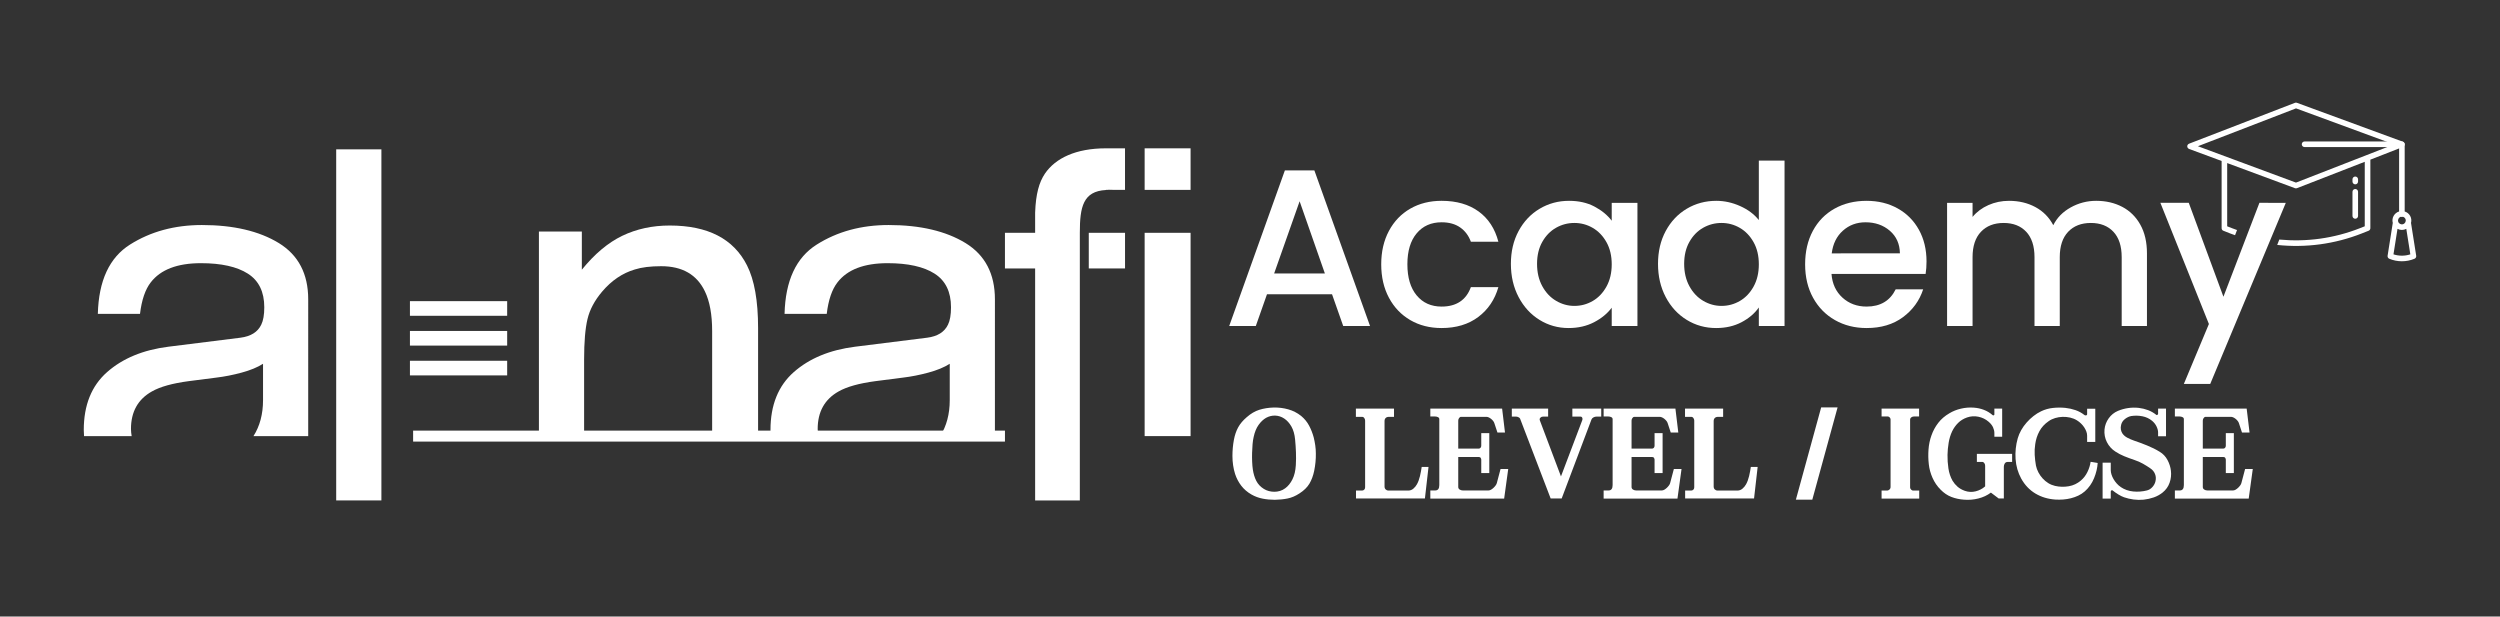 <?xml version="1.0" encoding="utf-8"?>
<!-- Generator: Adobe Illustrator 26.0.0, SVG Export Plug-In . SVG Version: 6.00 Build 0)  -->
<svg version="1.1" id="Layer_1" xmlns="http://www.w3.org/2000/svg" xmlns:xlink="http://www.w3.org/1999/xlink" x="0px" y="0px"
	 viewBox="0 0 7776 1917.65" style="enable-background:new 0 0 7776 1917.65;" xml:space="preserve">
<rect x="0" y="0" width="7776" height="1917.65" fill="#333333" stroke="none"/>
<style type="text/css">
	.st0{fill:#FFFFFF;}
</style>
<g>
	<g>
		<g>
			<g>
				<path class="st0" d="M4143.17,915.32h-202.36l-34.77,98.75h-82.74l173.15-484.01h91.79l173.15,484.01h-83.45L4143.17,915.32z
					 M4120.92,850.65l-78.58-224.62l-79.28,224.62H4120.92z"/>
			</g>
		</g>
		<g>
			<g>
				<path class="st0" d="M4320.14,718.17c15.99-29.9,38.13-52.96,66.42-69.19c28.27-16.23,60.72-24.35,97.36-24.35
					c46.35,0,84.71,11.02,115.09,33.04c30.36,22.02,50.87,53.43,61.55,94.22h-85.54c-6.96-19-18.08-33.83-33.38-44.5
					c-15.3-10.66-34.54-15.99-57.71-15.99c-32.46,0-58.3,11.48-77.54,34.43c-19.24,22.94-28.86,55.05-28.86,96.31
					c0,41.27,9.63,73.48,28.86,96.66c19.24,23.19,45.08,34.77,77.54,34.77c45.9,0,76.26-20.17,91.09-60.5h85.54
					c-11.14,38.94-31.99,69.89-62.6,92.83c-30.6,22.95-68.61,34.43-114.04,34.43c-36.64,0-69.09-8.23-97.36-24.69
					c-28.29-16.45-50.43-39.64-66.42-69.55c-15.99-29.9-23.99-64.56-23.99-103.96C4296.15,782.74,4304.15,748.07,4320.14,718.17z"/>
			</g>
		</g>
		<g>
			<g>
				<path class="st0" d="M4723.47,718.53c15.99-29.66,37.78-52.74,65.37-69.2c27.58-16.44,58.07-24.69,91.45-24.69
					c30.14,0,56.44,5.92,78.93,17.74c22.48,11.82,40.43,26.54,53.89,44.16V630.9h79.97v383.17h-79.97v-57.02
					c-13.46,18.07-31.77,33.14-54.94,45.2c-23.19,12.04-49.61,18.08-79.28,18.08c-32.92,0-63.06-8.46-90.4-25.38
					c-27.37-16.93-49.03-40.56-65.03-70.94c-15.99-30.36-23.99-64.78-23.99-103.27C4699.48,782.27,4707.47,748.19,4723.47,718.53z
					 M4996.76,753.29c-10.9-19.46-25.15-34.3-42.77-44.5c-17.62-10.19-36.62-15.3-57.02-15.3c-20.41,0-39.41,4.99-57.02,14.96
					c-17.64,9.97-31.88,24.57-42.77,43.81c-10.9,19.24-16.35,42.07-16.35,68.49s5.45,49.61,16.35,69.55
					c10.89,19.93,25.27,35.11,43.11,45.54c17.85,10.44,36.74,15.65,56.68,15.65c20.39,0,39.4-5.1,57.02-15.3
					c17.62-10.19,31.87-25.15,42.77-44.86c10.89-19.7,16.35-42.77,16.35-69.19S5007.65,772.76,4996.76,753.29z"/>
			</g>
		</g>
		<g>
			<g>
				<path class="st0" d="M5181.04,718.53c15.99-29.66,37.78-52.74,65.37-69.2c27.58-16.44,58.3-24.69,92.13-24.69
					c25.03,0,49.72,5.46,74.06,16.35c24.35,10.9,43.7,25.38,58.07,43.47V499.47h79.97v514.6h-79.97v-57.71
					c-12.97,18.54-30.94,33.84-53.89,45.9c-22.95,12.04-49.27,18.08-78.92,18.08c-33.38,0-63.87-8.46-91.45-25.38
					c-27.59-16.93-49.38-40.56-65.37-70.94c-15.99-30.36-23.99-64.78-23.99-103.27C5157.05,782.27,5165.05,748.19,5181.04,718.53z
					 M5454.34,753.29c-10.9-19.46-25.16-34.3-42.78-44.5c-17.62-10.19-36.61-15.3-57.02-15.3s-39.4,4.99-57.02,14.96
					s-31.87,24.57-42.76,43.81c-10.9,19.24-16.35,42.07-16.35,68.49s5.45,49.61,16.35,69.55c10.89,19.93,25.27,35.11,43.1,45.54
					c17.86,10.44,36.74,15.65,56.68,15.65c20.41,0,39.4-5.1,57.02-15.3c17.62-10.19,31.88-25.15,42.78-44.86
					c10.9-19.7,16.34-42.77,16.34-69.19S5465.24,772.76,5454.34,753.29z"/>
			</g>
		</g>
		<g>
			<g>
				<path class="st0" d="M5989.45,852.04h-292.76c2.31,30.6,13.68,55.18,34.09,73.72c20.38,18.54,45.41,27.81,75.09,27.81
					c42.65,0,72.78-17.85,90.4-53.55h85.54c-11.58,35.25-32.57,64.1-62.93,86.58c-30.36,22.49-68.05,33.74-113.01,33.74
					c-36.61,0-69.41-8.23-98.38-24.69c-28.99-16.45-51.71-39.64-68.15-69.55c-16.47-29.9-24.69-64.56-24.69-103.96
					c0-39.4,7.98-74.06,23.98-103.96c15.99-29.9,38.48-52.96,67.47-69.19c28.97-16.23,62.22-24.35,99.77-24.35
					c36.16,0,68.39,7.89,96.68,23.65c28.26,15.77,50.29,37.9,66.05,66.41s23.64,61.32,23.64,98.41
					C5992.24,827.47,5991.32,840.46,5989.45,852.04z M5909.48,788.06c-0.45-29.2-10.87-52.61-31.28-70.23
					c-20.41-17.62-45.67-26.43-75.8-26.43c-27.37,0-50.77,8.69-70.23,26.08c-19.49,17.39-31.07,40.92-34.77,70.58H5909.48z"/>
			</g>
		</g>
		<g>
			<g>
				<path class="st0" d="M6601.07,643.42c23.87,12.51,42.63,31.07,56.31,55.64c13.68,24.57,20.51,54.23,20.51,89.01v226.01h-78.58
					V799.88c0-34.3-8.56-60.6-25.71-78.92c-17.18-18.31-40.58-27.47-70.25-27.47c-29.68,0-53.18,9.17-70.57,27.47
					c-17.39,18.32-26.08,44.62-26.08,78.92v214.19h-78.58V799.88c0-34.3-8.59-60.6-25.74-78.92
					c-17.15-18.31-40.58-27.47-70.23-27.47c-29.68,0-53.21,9.17-70.6,27.47c-17.39,18.32-26.08,44.62-26.08,78.92v214.19h-79.26
					V630.9h79.26v43.81c12.97-15.76,29.44-28.04,49.38-36.85c19.93-8.81,41.26-13.22,63.98-13.22c30.6,0,57.96,6.5,82.07,19.47
					c24.08,12.99,42.65,31.77,55.63,56.33c11.58-23.18,29.65-41.61,54.23-55.28c24.58-13.67,51-20.52,79.29-20.52
					C6550.17,624.64,6577.17,630.9,6601.07,643.42z"/>
			</g>
		</g>
		<g>
			<g>
				<path class="st0" d="M7109.77,630.9l-235.06,563.28h-82.05l77.9-186.38l-150.91-376.9h88.32l107.78,292.07l111.96-292.07
					H7109.77z"/>
			</g>
		</g>
	</g>
	<g>
		<g>
			<g>
				<rect x="1275.06" y="936.71" class="st0" width="302.45" height="45.51"/>
			</g>
		</g>
		<g>
			<g>
				<rect x="1275.06" y="1029.41" class="st0" width="302.45" height="45.51"/>
			</g>
		</g>
		<g>
			<g>
				<rect x="1275.06" y="1122.12" class="st0" width="302.45" height="45.51"/>
			</g>
		</g>
		<g>
			<g>
				<rect x="3560.29" y="724.13" class="st0" width="142.9" height="632.32"/>
			</g>
		</g>
		<g>
			<g>
				<path class="st0" d="M747.83,1050.41l-224.12,28.02c-78.59,9.93-142.09,36.23-190.51,78.86
					c-48.43,42.62-72.64,102.69-72.64,180.15c0,6.45,0.46,12.73,0.86,19.01h148.11c-1.13-7.14-2.15-14.33-2.15-22.17
					c0-53.47,21.68-92.44,65.22-116.81c25.63-14.6,63.93-25.23,114.82-31.99l84.93-10.9c26.04-3.11,52.52-8.32,79.5-15.67
					c27-7.3,49.12-16.43,66.3-27.38v113.06c0,43.43-9.96,80.68-29.74,111.87h170.25V931.07c0-79.13-30.41-137.48-91.23-174.95
					c-61.36-37.47-141.21-56.2-239.42-56.2c-84.81,0-159.28,20.23-223.48,60.71c-64.23,40.42-97.62,112.36-100.22,215.69h131.15
					c5.23-43.37,16.36-76.07,33.49-98.08c30.71-39.72,82.67-59.64,155.89-59.64c63.41,0,112.09,10.85,146.12,32.54
					c34.06,21.68,51.08,56.58,51.08,104.63c0,23.56-3.17,41.55-9.42,54.11C801.73,1032.75,780.1,1046.27,747.83,1050.41"/>
			</g>
		</g>
		<g>
			<g>
				<rect x="3560.29" y="461.35" class="st0" width="142.88" height="129.26"/>
			</g>
		</g>
		<g>
			<g>
				<rect x="3386.52" y="724.13" class="st0" width="112.76" height="110.85"/>
			</g>
		</g>
		<g>
			<g>
				<path class="st0" d="M3439.93,461.35c-93.73,0-156.97,30.7-189.74,78.59c-18.22,27.11-28.42,63.02-30.52,121.37v62.81h-93.89
					v110.85h93.89v721.59h139.03V834.98V724.13c0-80.47,10.1-129.26,81.22-133.13v-0.38h4.16c1.7-0.05,2.93-0.43,4.64-0.43
					c5.75,0,11.93,0.16,18.47,0.43h32.05v-0.43V464.52v-3.16H3439.93z"/>
			</g>
		</g>
		<g>
			<g>
				<rect x="1045.71" y="464.52" class="st0" width="140.6" height="1092"/>
			</g>
		</g>
		<g>
			<g>
				<path class="st0" d="M1816.8,1356.45v-237.97c0-54.65,3.54-96.73,10.57-126.15c7.01-29.37,22.2-57.87,45.62-85.46
					c29.18-34.36,62.98-57.28,101.57-68.72c21.31-6.76,48.65-10.14,82-10.14c65.55,0,110.88,26.04,135.84,78.05
					c15.11,31.24,22.65,72.36,22.65,123.41v326.98h142.9v-336.37c0-84.33-11.49-149.19-34.37-194.44
					c-41.64-82.78-121.84-124.17-240.5-124.17c-54.15,0-103.32,10.69-147.6,31.99c-44.24,21.37-86.17,56.53-125.73,105.43V720.21
					h-133.51v636.24H1816.8z"/>
			</g>
		</g>
		<g>
			<g>
				<path class="st0" d="M2883.78,1050.41l-224.12,28.02c-78.61,9.93-142.09,36.23-190.57,78.86
					c-48.4,42.62-72.57,102.69-72.57,180.15c0,6.45,0.42,12.73,0.85,19.01h148.06c-1.1-7.14-2.1-14.33-2.1-22.17
					c0-53.47,21.69-92.44,65.17-116.81c25.66-14.6,64-25.23,114.89-31.99l84.92-10.9c25.98-3.11,52.5-8.32,79.5-15.67
					c27-7.3,49.12-16.43,66.28-27.38v113.06c0,43.43-9.99,80.68-29.74,111.87h170.25V931.07c0-79.13-30.41-137.48-91.23-174.95
					c-61.33-37.47-141.16-56.2-239.42-56.2c-84.79,0-159.24,20.23-223.45,60.71c-64.27,40.42-97.65,112.36-100.23,215.69h131.18
					c5.18-43.37,16.34-76.07,33.47-98.08c30.7-39.72,82.64-59.64,155.86-59.64c63.38,0,112.12,10.85,146.16,32.54
					c34.03,21.68,51.05,56.58,51.05,104.63c0,23.56-3.17,41.55-9.39,54.11C2937.68,1032.75,2916.07,1046.27,2883.78,1050.41"/>
			</g>
		</g>
		<g>
			<g>
				<rect x="1284.97" y="1339.38" class="st0" width="1840.85" height="34.14"/>
			</g>
		</g>
	</g>
	<g>
		<path class="st0" d="M4092.81,1411.03c0.26,17.65-1.47,35.56-5.2,53.68c-3.23,15.42-8.22,28.72-14.92,39.91
			c-6.73,11.19-17.03,21.23-30.95,30.19c-12.19,7.96-24.4,13.19-36.71,15.65c-12.3,2.5-25.55,3.85-39.7,4.11
			c-12.92,0-25.55-1.17-37.85-3.55c-12.3-2.35-23.91-6.64-34.86-12.86c-12.66-7.19-23.23-16.27-31.69-27.19
			c-8.46-10.95-14.92-23.26-19.38-36.91c-2.73-8.69-4.79-17.71-6.14-27.05c-1.38-9.31-2.06-18.82-2.06-28.52
			c0-17.39,1.5-34.04,4.46-49.95c2.73-14.92,7.14-27.96,13.24-39.15c6.08-11.19,14.98-21.73,26.64-31.69
			c12.69-11.19,25.78-18.88,39.35-23.11c13.54-4.23,28.52-6.58,44.9-7.08c15.68-0.23,30.78,1.67,45.31,5.79
			c14.54,4.08,27.78,10.87,39.7,20.32c10.43,8.69,18.71,18.77,24.79,30.19s10.87,23.61,14.36,36.53c2,7.96,3.58,16.21,4.85,24.79
			C4092.2,1393.7,4092.81,1402.34,4092.81,1411.03z M4030.56,1446.45c0.76-13.16,0.88-26.46,0.38-39.88s-1.38-26.46-2.61-39.15
			c-1.5-16.39-5.34-30.01-11.54-40.82c-6.23-10.81-13.69-19.06-22.38-24.79c-8.69-5.73-17.97-8.75-27.78-9.13
			c-9.81-0.38-19.32,1.91-28.52,6.9c-8.69,4.96-16.53,12.36-23.49,22.17c-6.96,9.81-12.04,22.32-15.27,37.47
			c-1.5,6.2-2.61,13.66-3.38,22.38c-0.73,8.69-1.23,17.71-1.47,27.02c-0.26,9.31-0.21,18.5,0.18,27.58s1.06,16.97,2.06,23.67
			c2,13.69,5.58,25.61,10.81,35.8c5.23,10.19,13.04,18.53,23.49,24.99c4.7,2.97,9.87,5.2,15.48,6.7c5.58,1.5,11.31,2.23,17.15,2.23
			c5.81,0,11.66-0.85,17.5-2.58c5.84-1.76,11.25-4.49,16.24-8.22c8.93-6.46,16.45-15.71,22.55-27.78
			C4026.03,1478.96,4029.56,1464.1,4030.56,1446.45z"/>
		<path class="st0" d="M4432.06,1550.47h-214.35v-24.61h18.65c2.73,0,5.02-0.91,6.9-2.79c1.85-1.85,2.79-4.29,2.79-7.25v-207.66
			c0-2.73-0.88-5.34-2.61-7.84c-1.73-2.47-3.99-3.73-6.72-3.73h-19.38v-25.73h118.56v25.73h-16.03c-4.23,0-7.52,1.17-9.87,3.55
			c-2.38,2.35-3.55,5.52-3.55,9.49v203.57c0,3.96,1.26,7.08,3.73,9.31c2.5,2.23,5.11,3.35,7.84,3.35h61.88
			c6.23,0,11.63-1.97,16.21-5.96c4.61-3.96,8.28-8.43,11.01-13.42c3.96-6.96,7.14-15.48,9.51-25.52c2.35-10.07,4.14-19.59,5.4-28.52
			h21.23L4432.06,1550.47z"/>
		<path class="st0" d="M4678.51,1550.85h-229.65v-25.34h15.27c8.46,0,12.69-5.61,12.69-16.8v-205.04c0-2.73-1.38-4.79-4.11-6.14
			c-2.73-1.38-5.7-2.06-8.93-2.06h-14.92v-24.61h223.31l8.96,74.56h-23.49l-9.31-28.34c-0.76-2.73-2.11-5.34-4.11-7.81
			c-2-2.5-4.17-4.67-6.52-6.52c-2.38-1.88-4.79-3.38-7.28-4.49c-2.47-1.12-4.85-1.67-7.08-1.67h-79.03c-2.23,0-4.23,1.26-5.96,3.73
			c-1.76,2.5-2.61,5.11-2.61,7.84v87.22h63.76c2.23,0,4.08-0.85,5.58-2.61c1.5-1.73,2.23-3.85,2.23-6.31v-39.15h24.99v124.14h-24.99
			v-41.76c0-1.5-0.56-3.23-1.67-5.23c-1.12-1.97-3.05-2.97-5.79-2.97h-64.11v93.21c0,3.47,1.5,6.14,4.46,8.02
			c3,1.85,6.23,2.79,9.69,2.79h79.79c2.73,0,5.46-0.82,8.19-2.44c2.73-1.62,5.34-3.58,7.84-5.96c2.47-2.35,4.67-4.85,6.52-7.46
			s3.05-5.02,3.55-7.25l11.54-43.64h23.88L4678.51,1550.85z"/>
		<path class="st0" d="M4965.2,1295.85c-2.73,0-5.61,0.73-8.58,2.23c-3,1.5-5.11,3.61-6.34,6.34l-92.83,246.04h-34.3l-95.06-248.27
			c-0.5-1.5-2.06-2.94-4.67-4.29c-2.61-1.38-5.02-2.06-7.25-2.06h-13.8v-24.99h112.95v24.99h-16.39c-3,0-5.61,1.17-7.84,3.52
			c-2.23,2.38-2.73,5.17-1.47,8.4l65.61,174.09l66.37-175.2c0.97-2.5,0.91-4.9-0.21-7.28c-1.12-2.35-2.91-3.52-5.4-3.52h-25.34
			v-24.99h89.83v24.99H4965.2z"/>
		<path class="st0" d="M5217.58,1550.85h-229.65v-25.34h15.27c8.46,0,12.69-5.61,12.69-16.8v-205.04c0-2.73-1.38-4.79-4.11-6.14
			c-2.73-1.38-5.7-2.06-8.93-2.06h-14.92v-24.61h223.31l8.96,74.56h-23.49l-9.31-28.34c-0.76-2.73-2.11-5.34-4.11-7.81
			c-2-2.5-4.17-4.67-6.52-6.52c-2.38-1.88-4.79-3.38-7.28-4.49c-2.47-1.12-4.85-1.67-7.08-1.67h-79.03c-2.23,0-4.23,1.26-5.96,3.73
			c-1.76,2.5-2.61,5.11-2.61,7.84v87.22h63.76c2.23,0,4.08-0.85,5.58-2.61c1.5-1.73,2.23-3.85,2.23-6.31v-39.15h24.99v124.14h-24.99
			v-41.76c0-1.5-0.56-3.23-1.67-5.23c-1.12-1.97-3.05-2.97-5.79-2.97h-64.11v93.21c0,3.47,1.5,6.14,4.46,8.02
			c3,1.85,6.23,2.79,9.69,2.79h79.79c2.73,0,5.46-0.82,8.19-2.44c2.73-1.62,5.34-3.58,7.84-5.96c2.47-2.35,4.67-4.85,6.52-7.46
			s3.05-5.02,3.55-7.25l11.54-43.64h23.88L5217.58,1550.85z"/>
		<path class="st0" d="M5455.8,1550.47h-214.35v-24.61h18.65c2.73,0,5.02-0.91,6.9-2.79c1.85-1.85,2.79-4.29,2.79-7.25v-207.66
			c0-2.73-0.88-5.34-2.61-7.84c-1.73-2.47-3.99-3.73-6.73-3.73h-19.38v-25.73h118.56v25.73h-16.03c-4.23,0-7.52,1.17-9.87,3.55
			c-2.38,2.35-3.55,5.52-3.55,9.49v203.57c0,3.96,1.26,7.08,3.73,9.31c2.5,2.23,5.11,3.35,7.84,3.35h61.88
			c6.23,0,11.63-1.97,16.21-5.96c4.61-3.96,8.28-8.43,11.01-13.42c3.96-6.96,7.14-15.48,9.52-25.52c2.35-10.07,4.14-19.59,5.4-28.52
			h21.23L5455.8,1550.47z"/>
		<path class="st0" d="M5636.97,1554.19h-51.07l78.67-287.06h51.07L5636.97,1554.19z"/>
		<path class="st0" d="M5852.47,1550.85v-24.99h17.5c2.26,0,4.55-1.03,6.9-3.14c2.38-2.11,3.55-4.79,3.55-8.02v-210.27
			c0-2-0.88-3.99-2.61-5.96c-1.73-2-3.61-3-5.58-3h-19.76v-24.61h116.68v24.61h-16.39c-3,0-5.67,0.94-8.02,2.79
			c-2.38,1.88-3.55,4.29-3.55,7.28v210.62c0,2.5,1.06,4.73,3.17,6.73c2.11,2,4.05,2.97,5.79,2.97h19.38v24.99H5852.47z"/>
		<path class="st0" d="M6245.05,1436.76c-4.23,0-7.34,1.56-9.34,4.67c-2,3.11-2.97,6.52-2.97,10.25v98.79h-16.03l-24.23-18.27
			c-11.19,8.46-24.17,14.54-38.97,18.27c-14.8,3.73-29.63,4.99-44.55,3.73c-14.15-1-27.34-3.85-39.53-8.58
			c-12.16-4.7-23.35-12.3-33.54-22.73c-10.45-10.45-18.77-22.61-24.99-36.53c-6.2-13.92-10.04-27.96-11.54-42.14
			c-1.76-15.15-2.06-30.51-0.94-46.05c1.12-15.51,4.17-30.13,9.13-43.79c4.96-14.18,11.98-27.16,21.06-38.97
			c9.07-11.81,20.7-21.79,34.86-30.01c10.69-6.46,22.61-11.25,35.8-14.33c13.16-3.11,26.46-4.17,39.88-3.17
			c10.95,0.73,21.44,3.02,31.51,6.87c10.07,3.88,19.21,9.4,27.4,16.59c1,0.76,2.11,0.88,3.35,0.38c1.26-0.5,1.88-1.35,1.88-2.61
			v-18.27h24.23v87.6h-24.23v-11.54c0-5.73-1.38-11.63-4.11-17.71c-2.73-6.08-7.46-11.98-14.15-17.71
			c-8.96-7.69-19.47-12.8-31.51-15.3c-12.07-2.47-23.79-1.73-35.24,2.26c-11.16,3.96-20.5,9.69-27.96,17.15
			c-7.46,7.43-13.54,16.01-18.27,25.7c-5.2,10.95-8.87,22.88-10.98,35.8c-2.11,12.92-3.32,25.49-3.55,37.65
			c-0.23,13.92,0.68,27.96,2.79,42.14c2.11,14.15,6.4,26.96,12.86,38.38c4.23,6.99,9.4,13.13,15.48,18.47
			c6.08,5.34,13.63,9.63,22.55,12.86c11.19,3.96,22.44,4.52,33.74,1.67c11.31-2.85,21.2-8.02,29.63-15.48v-64.11
			c0-3-0.85-5.73-2.61-8.22c-1.73-2.47-3.85-3.73-6.31-3.73h-16.8v-24.96h109.63v24.96H6245.05z"/>
		<path class="st0" d="M6513.26,1487.65c-6.58,16.03-16.21,29.63-28.87,40.82c-5.99,5.23-12.63,9.57-19.97,13.07
			c-7.31,3.47-14.98,6.2-22.91,8.19c-7.96,2-16.03,3.29-24.26,3.91c-8.19,0.62-16.15,0.68-23.85,0.21
			c-23.11-1.5-43.87-7.72-62.26-18.65c-18.38-10.95-33.19-26.49-44.37-46.61c-10.19-18.65-16.03-38.88-17.5-60.76
			c-1.5-21.88,0.73-43.38,6.7-64.52c2.5-8.69,6.08-17.18,10.81-25.52c4.73-8.34,10.31-16.15,16.8-23.49
			c6.43-7.31,13.54-14.04,21.23-20.12c7.69-6.11,15.77-11.13,24.23-15.12c11.42-5.46,23.61-8.87,36.53-10.25
			c12.92-1.35,25.73-1.41,38.41-0.18c11.19,1.23,21.82,3.61,31.86,7.08c10.07,3.49,19.32,8.58,27.78,15.3
			c1.23,1,2.94,1.29,5.05,0.91c2.08-0.35,3.14-1.67,3.14-3.91v-16.77h25.37v103.25h-25.37v-19.38c0-4.23-0.79-8.52-2.41-12.86
			s-3.79-8.63-6.52-12.86c-2.73-4.23-6.11-8.25-10.07-12.1c-3.96-3.85-8.19-7.17-12.69-9.9c-6.46-3.96-13.54-6.81-21.23-8.58
			c-7.72-1.73-15.54-2.47-23.49-2.23c-7.96,0.26-15.65,1.5-23.11,3.73c-7.46,2.23-14.18,5.46-20.15,9.69
			c-12.66,8.69-22.29,19.21-28.87,31.51c-6.61,12.3-10.9,25.52-12.86,39.7c-1.76,11.19-2.32,22.38-1.7,33.54
			c0.62,11.19,1.94,22.38,3.94,33.57c1.47,7.19,4.02,14.21,7.64,21.06c3.61,6.84,8.02,13.13,13.24,18.82
			c5.2,5.73,11.04,10.57,17.5,14.54c6.46,3.99,13.42,6.84,20.88,8.58c14.18,3.23,28.4,3.61,42.7,1.12
			c14.27-2.47,26.9-8.43,37.82-17.88c8.46-7.19,15.24-16.03,20.32-26.46c5.11-10.45,8.4-21,9.9-31.69l22,3.73
			C6523.65,1455.79,6519.86,1471.61,6513.26,1487.65z"/>
		<path class="st0" d="M6752.42,1464.36c1.5,12.66,0.15,25.05-4.08,37.09c-4.23,12.07-11.57,22.32-22,30.75
			c-8.22,6.46-17.3,11.45-27.22,14.92c-9.96,3.49-20.5,5.84-31.69,7.08c-10.45,1-20.82,0.82-31.13-0.56
			c-10.31-1.35-20.2-3.67-29.63-6.9c-5.49-1.97-11.39-4.9-17.71-8.75c-6.34-3.85-12.25-8.02-17.71-12.48
			c-0.76-0.76-1.94-0.88-3.55-0.38c-1.62,0.5-2.41,1.73-2.41,3.73v22h-25.37v-111.83h25.37v23.46c0,3.99,0.73,8.4,2.23,13.24
			c1.47,4.85,3.58,9.63,6.34,14.36c2.73,4.73,6.02,9.25,9.87,13.6s8.13,8.13,12.86,11.37c11.42,7.72,24.35,12.25,38.76,13.63
			c14.42,1.35,28.46,0.29,42.14-3.17c6.46-1.5,12.16-4.96,17.15-10.45c4.96-5.46,8.19-11.42,9.69-17.88
			c1.97-7.96,1.53-15.54-1.32-22.73c-2.85-7.22-7.64-13.07-14.33-17.53c-7.46-5.23-15.3-10.13-23.49-14.74
			c-8.22-4.58-16.53-8.25-24.99-10.98c-12.42-4.23-23.49-8.34-33.19-12.3c-9.69-3.96-18.88-8.81-27.58-14.54
			c-11.19-7.19-19.88-16.92-26.11-29.07c-6.2-12.19-8.69-25.37-7.46-39.53c1.26-12.69,5.61-24.23,13.07-34.68
			c7.46-10.43,17-18.12,28.69-23.11c10.19-4.2,20.76-7.14,31.69-8.75c10.95-1.62,22-1.79,33.19-0.56
			c10.19,1.23,19.88,3.61,29.07,7.08c9.19,3.49,17.77,8.46,25.73,14.92c1,0.73,2.11,0.56,3.38-0.56c1.23-1.12,1.85-2.06,1.85-2.79
			v-16.42h24.61v86.13h-24.61v-11.95c0-5.7-1.62-11.92-4.85-18.62c-3.23-6.73-7.84-12.57-13.8-17.53
			c-8.69-7.19-18.77-11.92-30.19-14.15c-11.42-2.26-22.99-2.5-34.68-0.76c-6.7,1.26-13.16,4.29-19.38,9.13
			c-6.2,4.85-10.19,10.75-11.92,17.71c-1.5,5.73-1.79,10.81-0.94,15.3c0.88,4.46,2.44,8.46,4.67,11.92
			c3.73,5.46,8.87,9.96,15.48,13.42c6.58,3.49,13.48,6.46,20.67,8.96c12.69,4.23,26.22,9.25,40.64,15.09
			c14.42,5.84,27.46,12.36,39.15,19.56c10.43,6.23,18.59,14.8,24.43,25.73C6747.63,1441.75,6751.19,1452.94,6752.42,1464.36z"/>
		<path class="st0" d="M6994.38,1550.85h-229.65v-25.34H6780c8.46,0,12.69-5.61,12.69-16.8v-205.04c0-2.73-1.38-4.79-4.11-6.14
			c-2.73-1.38-5.7-2.06-8.93-2.06h-14.92v-24.61h223.31l8.96,74.56h-23.49l-9.31-28.34c-0.76-2.73-2.11-5.34-4.11-7.81
			c-2-2.5-4.17-4.67-6.52-6.52c-2.38-1.88-4.79-3.38-7.28-4.49c-2.47-1.12-4.85-1.67-7.08-1.67h-79.03c-2.23,0-4.23,1.26-5.96,3.73
			c-1.76,2.5-2.61,5.11-2.61,7.84v87.22h63.76c2.23,0,4.08-0.85,5.58-2.61c1.5-1.73,2.23-3.85,2.23-6.31v-39.15h24.99v124.14h-24.99
			v-41.76c0-1.5-0.56-3.23-1.67-5.23c-1.12-1.97-3.05-2.97-5.79-2.97h-64.11v93.21c0,3.47,1.5,6.14,4.46,8.02
			c3,1.85,6.23,2.79,9.69,2.79h79.79c2.73,0,5.46-0.82,8.19-2.44c2.73-1.62,5.35-3.58,7.84-5.96c2.47-2.35,4.67-4.85,6.52-7.46
			s3.05-5.02,3.55-7.25l11.54-43.64h23.88L6994.38,1550.85z"/>
	</g>
	<g>
		<g>
			<g>
				<path class="st0" d="M7473.92,440.79l-329.47-121c-2.05-0.86-4.28-0.86-6.16,0l-329.47,127.17c-2.4,0.86-4.28,2.74-5.13,5.13
					c-1.54,4.45,0.68,9.41,5.13,11.13l101.32,37.48v208.98c0,3.59,2.05,6.85,5.48,8.04l20.71,8.21c5.13,2.05,10.44,3.94,15.57,5.65
					l6.16-16.09c-5.13-1.71-10.27-3.59-15.4-5.65l-15.23-5.99V507.19l211.03,78.22c1.88,0.69,4.11,0.69,6.16-0.17l210.69-81.98
					v200.59l-15.23,5.99c-80.27,31.66-166.19,43.3-250.57,35.26l-6.5,16.77c88.66,9.41,179.2-2.57,263.57-35.94l20.71-8.21
					c3.25-1.2,5.48-4.45,5.48-8.04V496.58l101.32-39.54c2.23-0.86,4.11-2.74,4.96-5.13C7480.77,447.46,7478.37,442.5,7473.92,440.79
					z M7141.38,567.95l-304.99-113.13l305.16-117.75l304.82,112.11L7141.38,567.95z"/>
			</g>
		</g>
		<g>
			<path class="st0" d="M7317.14,557.77c0-4.8,3.89-8.69,8.69-8.69s8.69,3.89,8.69,8.69v6.96c0,4.8-3.89,8.69-8.69,8.69
				s-8.69-3.89-8.69-8.69V557.77z"/>
		</g>
		<g>
			<path class="st0" d="M7325.82,587.86c4.8,0,8.69,3.89,8.69,8.69v75.13c0,4.8-3.89,8.69-8.69,8.69s-8.69-3.89-8.69-8.69v-75.13
				C7317.14,591.74,7321.03,587.86,7325.82,587.86z"/>
		</g>
		<g>
			<g>
				<path class="st0" d="M7426.38,795.45c-0.63,3.97,1.55,7.85,5.26,9.38c24.88,10.35,52.85,10.44,77.8,0.26l0.58-0.24
					c3.74-1.52,5.95-5.42,5.31-9.41l-16.12-102.08c4.12-15.23-4.59-30.98-19.68-35.6V448.74c0-4.8-3.89-8.69-8.69-8.69h-302.73
					c-4.8,0-8.69,3.89-8.69,8.69c0,4.8,3.89,8.69,8.69,8.69h294.05v200.33c-15.09,4.61-23.8,20.37-19.68,35.6L7426.38,795.45z
					 M7482.42,682.59c1.8,6.38-1.92,13.02-8.3,14.82c-6.38,1.8-13.02-1.92-14.82-8.3c-1.8-6.38,1.92-13.02,8.3-14.82
					c2.09,0.85,4.43,0.85,6.51,0C7478.14,675.42,7481.28,678.56,7482.42,682.59z M7497.07,791.11c-17.03,5.54-35.39,5.54-52.42,0
					l12.52-79.31c8.56,4.54,18.81,4.54,27.38,0L7497.07,791.11L7497.07,791.11z"/>
			</g>
		</g>
	</g>
</g>
</svg>
